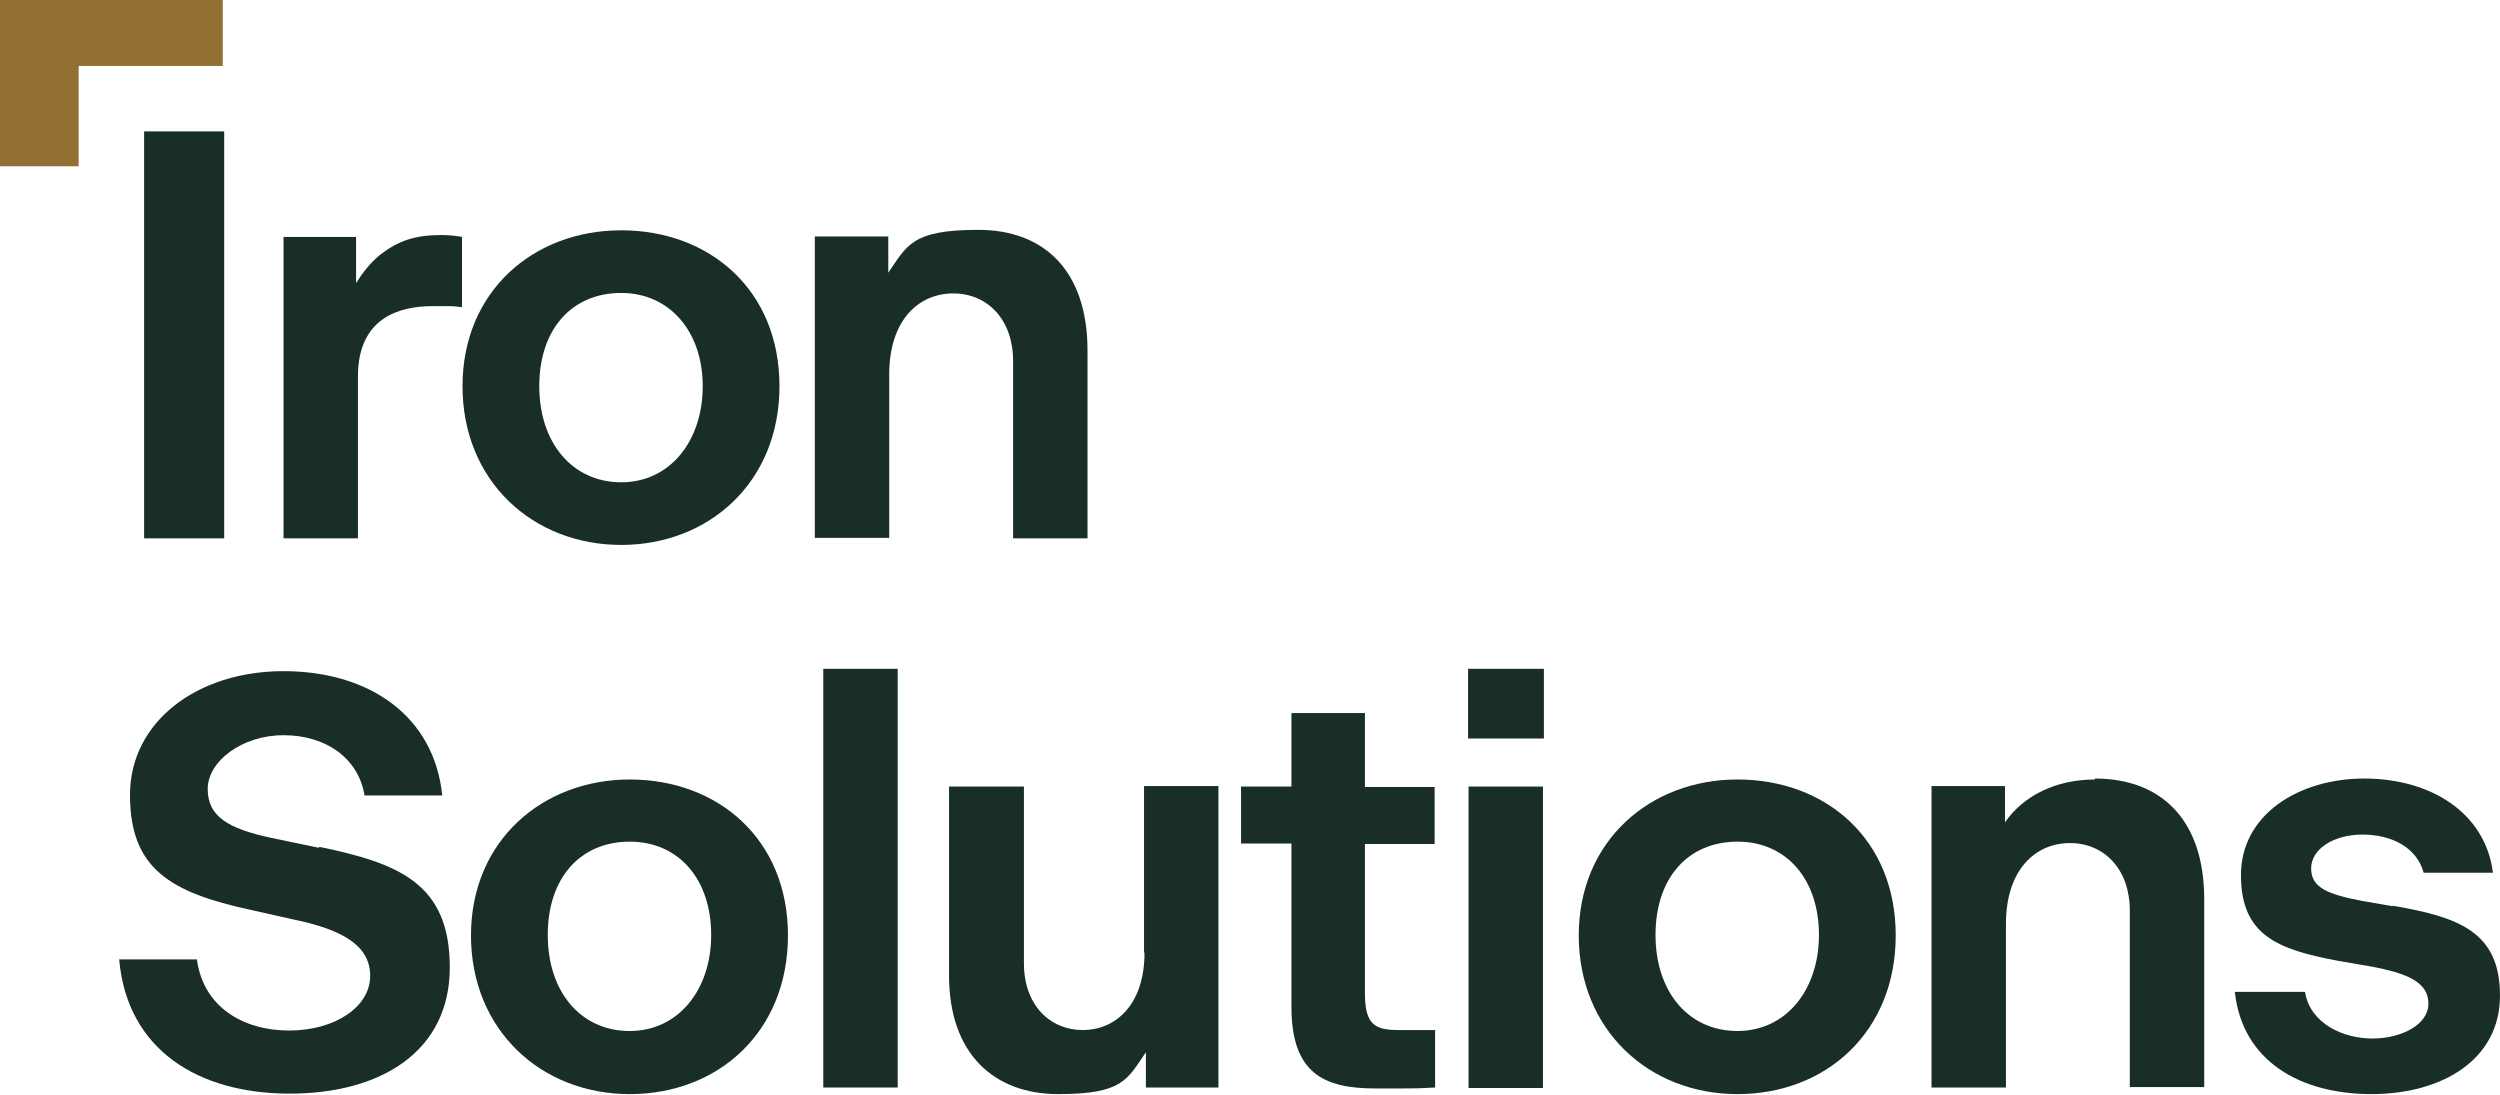 <svg xmlns="http://www.w3.org/2000/svg" id="Layer_1" viewBox="0 0 530.8 232.4"><defs><style>      .st0 {        fill: #1a2e28;      }      .st1 {        fill: #926f33;      }    </style></defs><polygon class="st1" points="47.3 0 0 0 0 35.3 16.7 35.3 16.7 14 47.3 14 47.3 0"></polygon><rect class="st0" x="30.6" y="27.9" width="17" height="86.4"></rect><path class="st0" d="M80.7,54.1c-2.1,1.7-3.7,3.8-5.1,6v-9.8h-15.4v64h15.8v-34.4c0-12.5,8.9-14.9,15.8-14.9s3.2,0,6.3.2v-14.9c-1.1-.2-2.7-.4-4.4-.4-5.6,0-9.1,1.2-13,4.2Z"></path><path class="st0" d="M131.9,115.7c18.5,0,33.6-13.2,33.6-33.7s-14.9-33.1-33.6-33.1-33.7,13-33.7,33.1,14.9,33.7,33.7,33.7ZM131.9,62.2c10.2,0,17.3,8.1,17.3,19.8s-7,20.4-17.3,20.4-17.4-8.3-17.4-20.4,6.9-19.8,17.4-19.8Z"></path><path class="st0" d="M215.1,76.8v37.5h15.8v-39.9c0-16.8-9.1-25.6-23.2-25.6s-15.1,3.3-19.1,9.1v-7.7h-15.6v64h15.8v-34.7c0-11.6,6.3-17.2,13.6-17.2s12.7,5.6,12.7,14.3Z"></path><path class="st0" d="M67.7,180l-10.1-2.1c-9.3-2-13.5-4.6-13.5-10.4s7.2-11.4,16.1-11.4,15.9,4.8,17.2,12.8h16.5c-1.7-16.8-15.4-26.4-33.7-26.4s-32.6,10.7-32.6,26.3,8.5,20.7,25.7,24.4l8.9,2c10.2,2.1,16.4,5.4,16.4,12s-7.5,11.6-17.2,11.6-18.2-4.9-19.6-15.1h-16.5c1.7,19.3,16.9,28.5,36.2,28.5s34-8.9,34-26.8-10.9-22.1-27.7-25.6Z"></path><path class="st0" d="M133.7,165.5c-18.5,0-33.7,13-33.7,33.1s14.9,33.7,33.7,33.7,33.6-13.2,33.6-33.7-14.9-33.1-33.6-33.1ZM133.7,218.9c-10.4,0-17.4-8.3-17.4-20.4s6.9-19.8,17.4-19.8,17.3,8.1,17.3,19.8-7,20.4-17.3,20.4Z"></path><rect class="st0" x="174.8" y="142" width="15.8" height="88.9"></rect><path class="st0" d="M243,202.3c0,11.2-6.3,16.4-13.1,16.4s-12.5-5.1-12.5-14.2v-37.5h-15.9v40.1c0,16.7,9.6,25.2,23.2,25.2s14.6-3,18.6-8.9v7.5h15.4v-64h-15.8v35.3Z"></path><path class="st0" d="M289.9,151.4h-15.7v15.6h-10.7v12.1h10.7v34.7c0,14.1,6.9,17.3,17.8,17.3s8.1,0,12.7-.2v-12.2h-7.7c-5.1,0-7.2-1.1-7.2-7.9v-31.6h14.8v-12.1h-14.8v-15.6Z"></path><rect class="st0" x="311.7" y="142" width="16.1" height="14.8"></rect><rect class="st0" x="311.8" y="167" width="15.8" height="64"></rect><path class="st0" d="M368.9,165.5c-18.5,0-33.7,13-33.7,33.1s14.9,33.7,33.7,33.7,33.6-13.2,33.6-33.7-14.9-33.1-33.6-33.1ZM368.9,218.9c-10.4,0-17.4-8.3-17.4-20.4s6.9-19.8,17.4-19.8,17.3,8.1,17.3,19.8-7,20.4-17.3,20.4Z"></path><path class="st0" d="M444.8,165.5c-8.1,0-15.1,3.3-19.1,9.1v-7.7h-15.6v64h15.8v-34.7c0-11.6,6.3-17.2,13.6-17.2s12.7,5.6,12.7,14.3v37.5h15.8v-39.9c0-16.8-9.1-25.6-23.2-25.6Z"></path><path class="st0" d="M508,192.4l-6.4-1.1c-7.3-1.4-10.9-2.8-10.9-6.9s4.7-7.2,10.9-7.2,11.5,2.7,13,8.1h14.7c-1.6-12.8-13.3-20-27.3-20s-26.2,7.7-26.2,20.5,7.8,15.8,20.6,18.2l6.4,1.1c8.5,1.5,12.8,3.5,12.8,8s-5.8,7.4-11.9,7.4-13.2-3.1-14.3-9.9h-14.9c1.6,14.8,14,21.7,29,21.7s27.3-7.3,27.3-20.9-8.8-16.7-22.8-19.1Z"></path></svg>